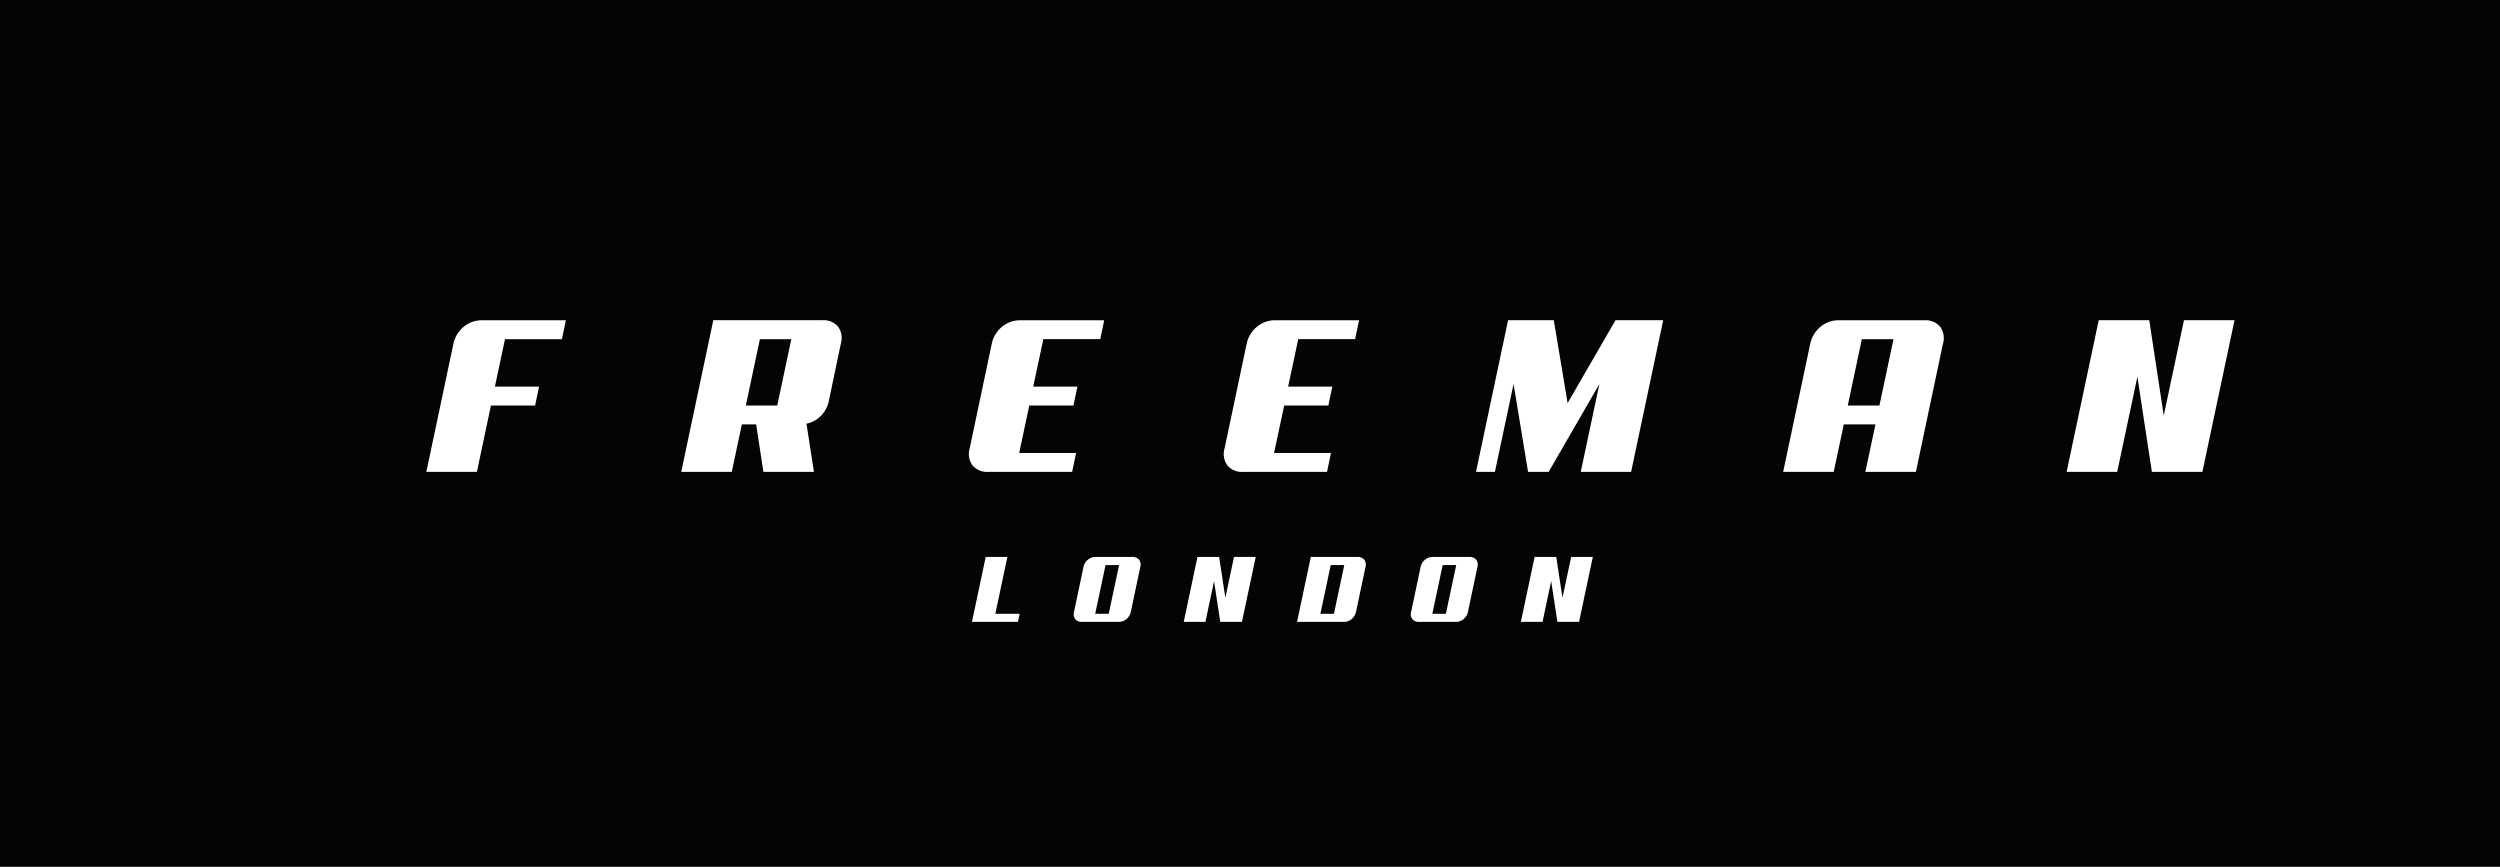 <svg xmlns="http://www.w3.org/2000/svg" width="150" height="52.01"><path fill="#030504" d="M0 0h150v52.01H0z"></path><g style="isolation:isolate" fill="#fff"><path d="M61.078 37.313h-2.76l.824-3.895h1.3l-.722 3.409h1.462zM67.851 36.703a.776.776 0 01-.265.444.733.733 0 01-.474.166h-2.19a.494.494 0 01-.409-.166.508.508 0 01-.071-.444l.565-2.676a.766.766 0 01.265-.442.724.724 0 01.474-.167h2.19a.491.491 0 01.409.167.5.5 0 01.071.442zm-1.518-2.8l-.621 2.924h.813l.621-2.924zM74.516 37.313h-1.3l-.373-2.445-.519 2.445h-1.3l.824-3.895h1.3l.373 2.449.519-2.449h1.304zM81.363 36.703a.778.778 0 01-.266.444.731.731 0 01-.474.166h-2.8l.825-3.895h2.8a.49.49 0 01.409.167.5.5 0 01.071.442zm-1.519-2.8l-.621 2.924h.813l.621-2.924zM88.079 36.703a.777.777 0 01-.266.444.729.729 0 01-.474.166H85.15a.5.5 0 01-.41-.166.5.5 0 01-.07-.444l.564-2.676a.776.776 0 01.265-.442.728.728 0 01.474-.167h2.19a.492.492 0 01.41.167.5.5 0 01.071.442zm-1.519-2.8l-.62 2.924h.812l.621-2.924zM94.744 37.313h-1.3l-.374-2.445-.518 2.445h-1.3l.824-3.895h1.3l.373 2.449.52-2.449h1.3z"></path></g><g style="isolation:isolate" fill="#fff"><path d="M33.715 20.35H30.3l-.606 2.847h2.65l-.238 1.134h-2.65l-.843 3.982H25.58l1.622-7.673a1.809 1.809 0 01.62-1.035 1.694 1.694 0 011.107-.389h5.023zM48.837 28.313h-3.033l-.435-2.848h-.857l-.606 2.848h-3.032l1.925-9.1h6.539a1.13 1.13 0 01.949.389 1.193 1.193 0 01.159 1.035l-.712 3.4a1.789 1.789 0 01-.482.916 1.683 1.683 0 01-.864.468zm-3.243-7.963l-.844 3.981h1.885l.844-3.981zM59.305 28.313a1.148 1.148 0 01-.956-.389 1.18 1.18 0 01-.165-1.035l1.319-6.249a1.807 1.807 0 01.619-1.035 1.7 1.7 0 011.108-.389h5.023l-.238 1.134h-3.414l-.607 2.847h2.65l-.237 1.134h-2.65l-.606 2.848h3.414l-.237 1.134zM74.598 28.313a1.147 1.147 0 01-.955-.389 1.174 1.174 0 01-.165-1.035l1.318-6.249a1.809 1.809 0 01.62-1.035 1.694 1.694 0 011.107-.389h5.021l-.238 1.134h-3.412l-.606 2.847h2.65l-.238 1.134h-2.649l-.607 2.848h3.415l-.238 1.134zM97.867 28.313h-3.023l1.121-5.274-3.046 5.274h-1.235l-.87-5.274-1.12 5.274H88.56l1.925-9.1h2.742l.83 4.97 2.875-4.97h2.86zM114.953 28.313h-3.032l.607-2.848h-1.9l-.606 2.848h-3.033l1.623-7.673a1.8 1.8 0 01.619-1.035 1.694 1.694 0 011.107-.389h5.116a1.147 1.147 0 01.955.389 1.174 1.174 0 01.165 1.035zm-3.243-7.963l-.844 3.981h1.9l.844-3.981zM132.144 28.313h-3.03l-.871-5.709-1.212 5.709h-3.033l1.925-9.1h3.032l.87 5.722 1.213-5.722h3.033z"></path></g></svg>